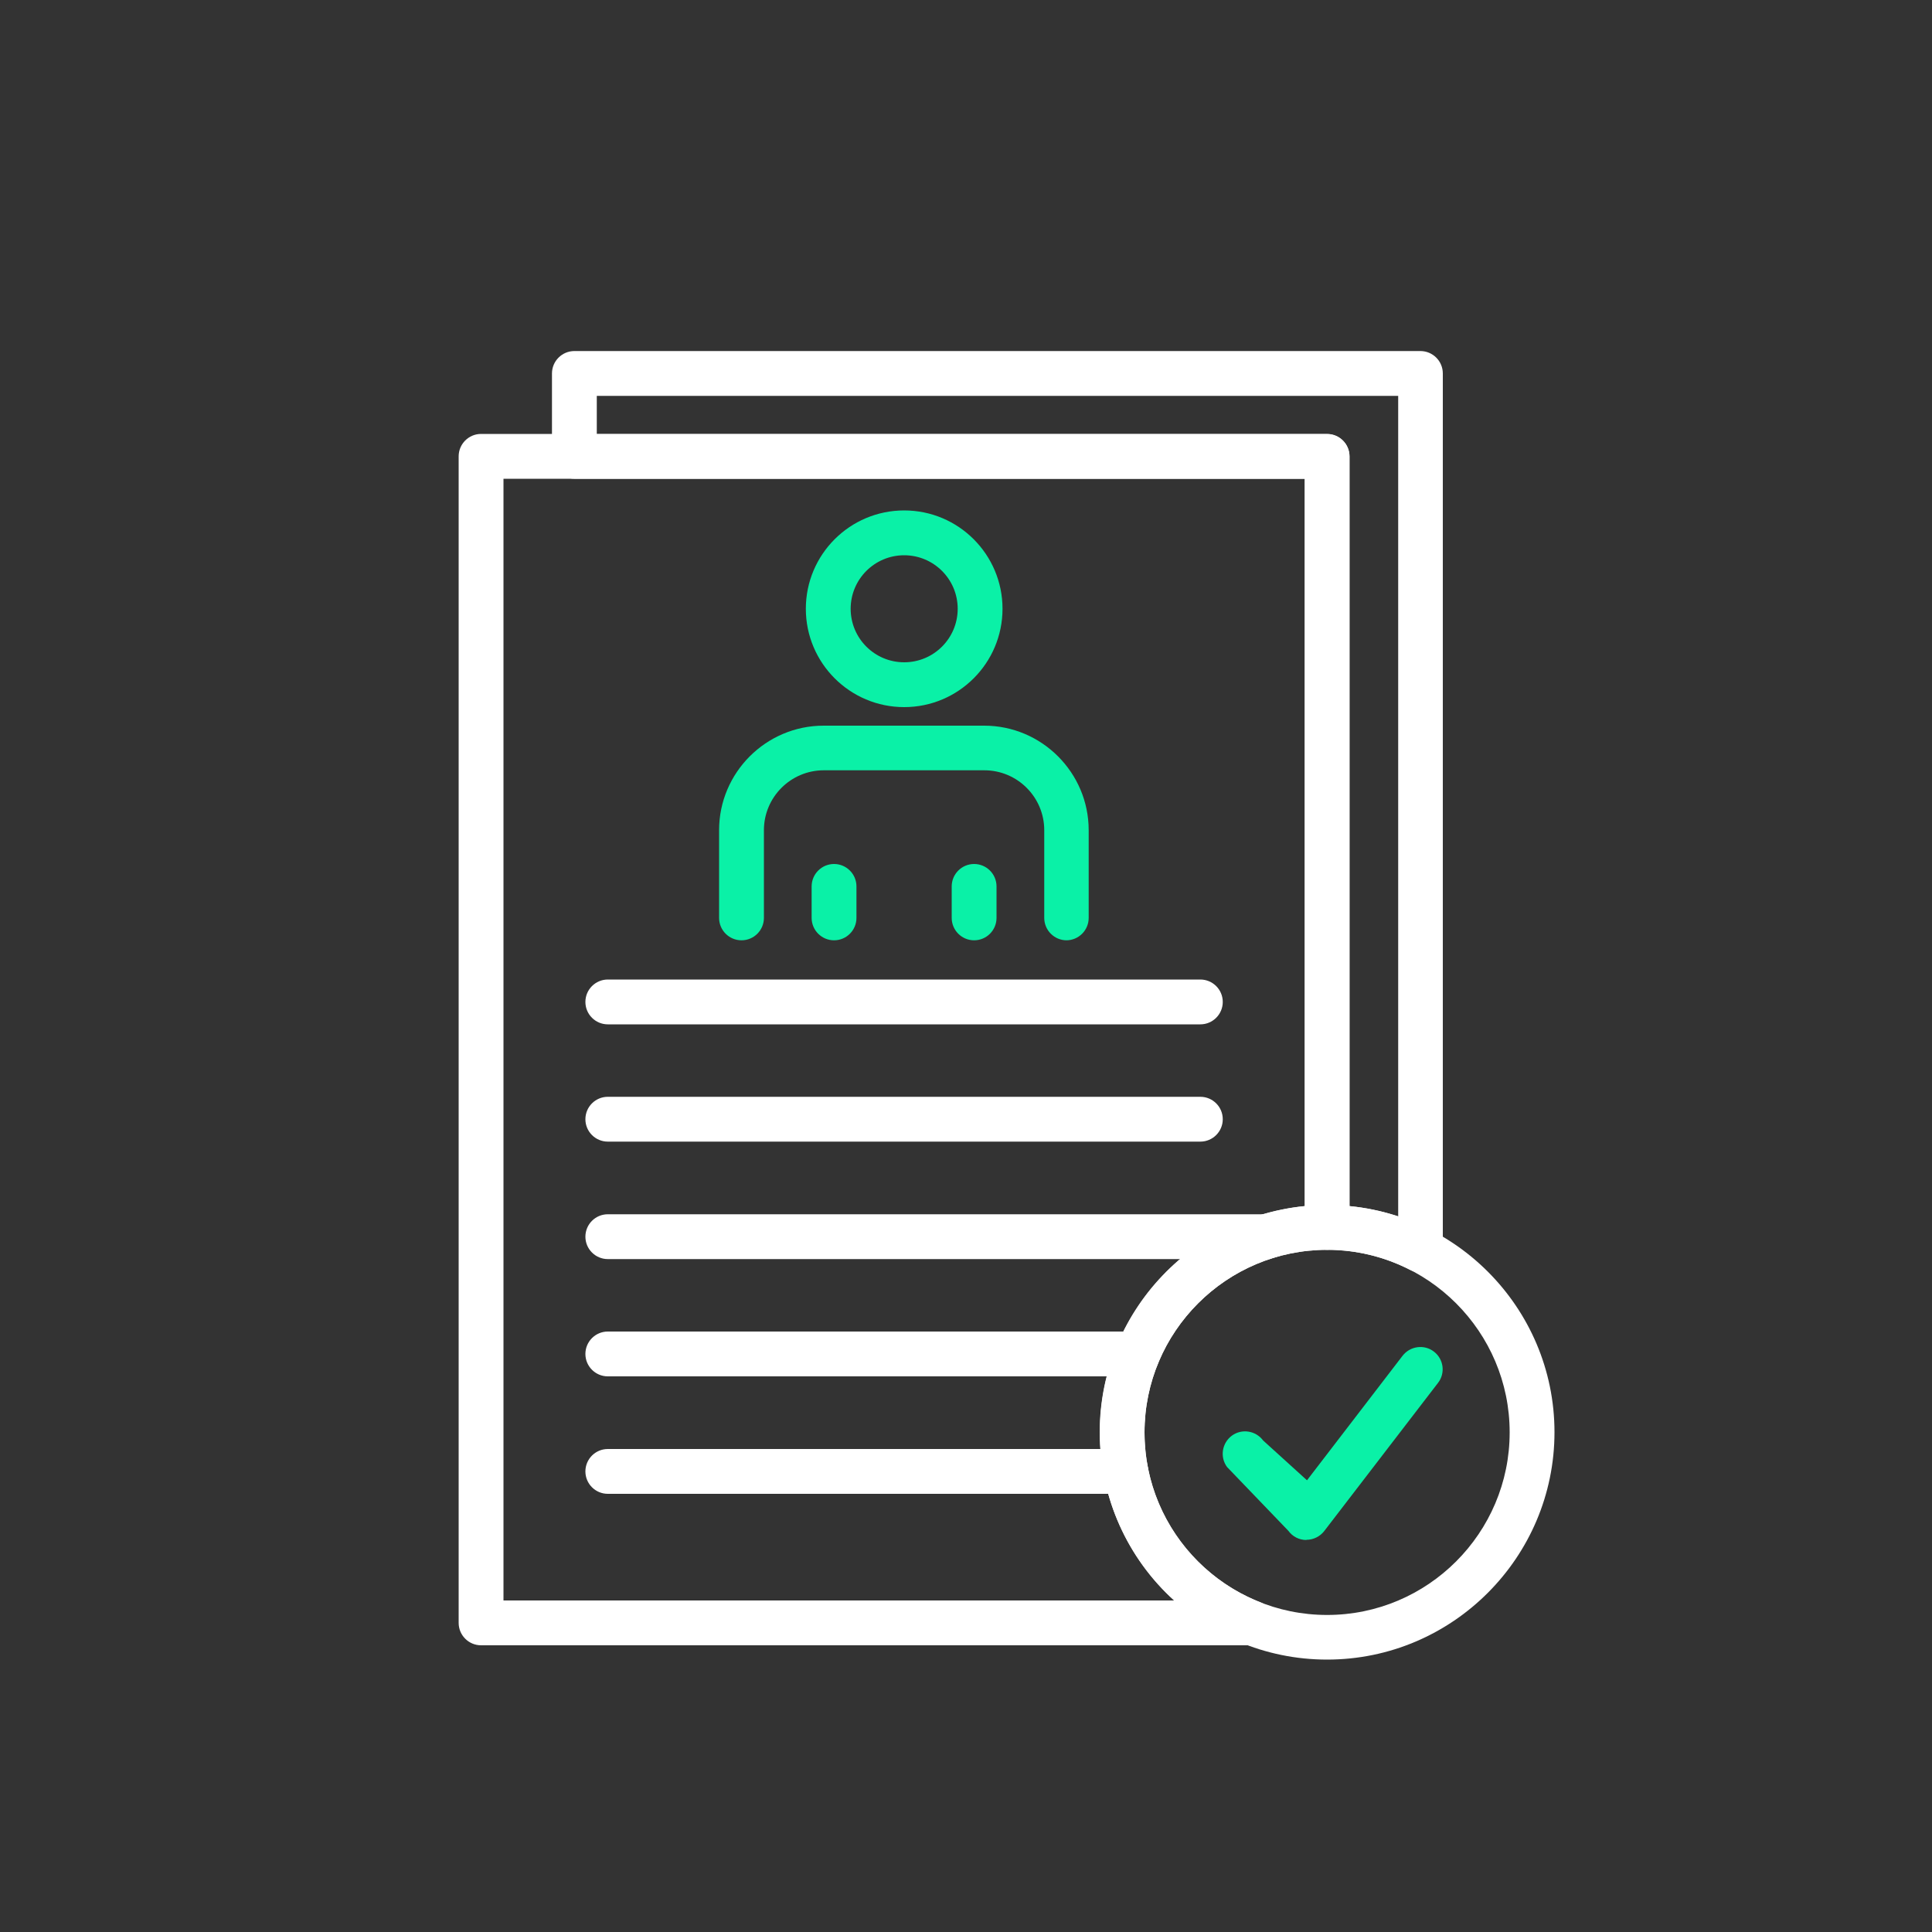 <?xml version="1.0" encoding="UTF-8"?>
<svg id="Layer_1" data-name="Layer 1" xmlns="http://www.w3.org/2000/svg" viewBox="0 0 100 100">
  <rect x="0" y="0" width="100" height="100" fill="#333333" stroke="none"/>
  <defs>
    <style>
      .cls-1 {
        fill: #0af1a7;
      }

      .cls-1, .cls-2 {
        stroke-width: 0px;
      }

      .cls-2 {
        fill: #fff;
      }
    </style>
  </defs>
  <path class="cls-1" d="M46.8,36.6c-2.81,0-5.09-2.28-5.09-5.09s2.28-5.09,5.09-5.09,5.09,2.28,5.09,5.09-2.28,5.09-5.09,5.09ZM46.8,28.74c-1.53,0-2.77,1.24-2.77,2.77s1.24,2.77,2.77,2.77,2.77-1.24,2.77-2.77-1.24-2.77-2.77-2.77Z"/>
  <path class="cls-1" d="M55.21,48.67c-.64,0-1.16-.52-1.16-1.16v-4.54c0-1.71-1.39-3.1-3.1-3.1h-8.31c-1.71,0-3.1,1.39-3.1,3.1v4.54c0,.64-.52,1.16-1.16,1.16s-1.16-.52-1.16-1.16v-4.54c0-2.98,2.43-5.41,5.41-5.41h8.31c2.98,0,5.41,2.43,5.41,5.41v4.54c0,.64-.52,1.16-1.16,1.16Z"/>
  <path class="cls-1" d="M43.17,48.67c-.64,0-1.16-.52-1.16-1.16v-1.63c0-.64.52-1.16,1.16-1.16s1.16.52,1.16,1.16v1.63c0,.64-.52,1.16-1.16,1.16Z"/>
  <path class="cls-1" d="M50.42,48.67c-.64,0-1.16-.52-1.16-1.16v-1.63c0-.64.52-1.16,1.16-1.16s1.16.52,1.16,1.16v1.63c0,.64-.52,1.16-1.16,1.16Z"/>
  <path class="cls-2" d="M62.13,53.02h-30.67c-.64,0-1.16-.52-1.16-1.16s.52-1.16,1.16-1.16h30.67c.64,0,1.16.52,1.16,1.16s-.52,1.16-1.16,1.16Z"/>
  <path class="cls-2" d="M62.13,59.09h-30.67c-.64,0-1.16-.52-1.16-1.16s.52-1.16,1.16-1.16h30.67c.64,0,1.16.52,1.16,1.16s-.52,1.16-1.16,1.16Z"/>
  <path class="cls-2" d="M65.53,65.17H31.46c-.64,0-1.16-.52-1.16-1.16s.52-1.16,1.16-1.16h34.07c.64,0,1.16.52,1.16,1.16s-.52,1.16-1.16,1.16Z"/>
  <path class="cls-2" d="M58.88,71.24h-27.42c-.64,0-1.16-.52-1.16-1.16s.52-1.16,1.16-1.16h27.42c.64,0,1.16.52,1.16,1.16s-.52,1.16-1.16,1.16Z"/>
  <path class="cls-2" d="M58.27,77.32h-26.81c-.64,0-1.16-.52-1.16-1.16s.52-1.16,1.16-1.16h26.81c.64,0,1.16.52,1.16,1.16s-.52,1.16-1.16,1.16Z"/>
  <path class="cls-2" d="M64.8,85.16H24.9c-.64,0-1.16-.52-1.16-1.16V23.62c0-.64.52-1.16,1.16-1.16h43.79c.64,0,1.16.52,1.16,1.16v39.91c0,.64-.52,1.16-1.16,1.16-5.21,0-9.45,4.24-9.45,9.45,0,3.9,2.35,7.35,5.98,8.79.52.2.82.75.71,1.29-.1.55-.58.94-1.14.94ZM26.06,82.84h34.71c-2.41-2.18-3.84-5.31-3.84-8.7,0-6.1,4.66-11.12,10.61-11.71V24.78H26.06v58.06Z"/>
  <path class="cls-2" d="M68.69,85.9c-6.49,0-11.77-5.28-11.77-11.77s5.28-11.76,11.77-11.76,11.77,5.28,11.77,11.76-5.28,11.77-11.77,11.77ZM68.69,64.69c-5.21,0-9.45,4.24-9.45,9.45s4.24,9.45,9.45,9.45,9.45-4.24,9.45-9.45-4.24-9.45-9.45-9.45Z"/>
  <path class="cls-1" d="M67.62,79.71c-.38,0-.72-.18-.93-.47l-3.18-3.31c-.38-.52-.26-1.24.25-1.62.52-.38,1.24-.26,1.62.25l2.27,2.06,4.95-6.45c.39-.5,1.12-.6,1.62-.21.51.39.6,1.12.21,1.62l-5.89,7.67c-.22.28-.56.45-.92.45Z"/>
  <path class="cls-2" d="M73.52,65.86c-.18,0-.36-.04-.53-.13-1.35-.69-2.8-1.04-4.3-1.04-.64,0-1.16-.52-1.16-1.16V24.78H29.73c-.64,0-1.16-.52-1.16-1.16v-4.29c0-.64.52-1.16,1.16-1.16h43.79c.64,0,1.16.52,1.16,1.16v45.37c0,.4-.21.78-.55.99-.19.11-.39.17-.6.17ZM69.85,62.43c.86.08,1.7.26,2.52.53V20.49H30.89v1.98h37.8c.64,0,1.16.52,1.16,1.16v38.8Z"/>
</svg>